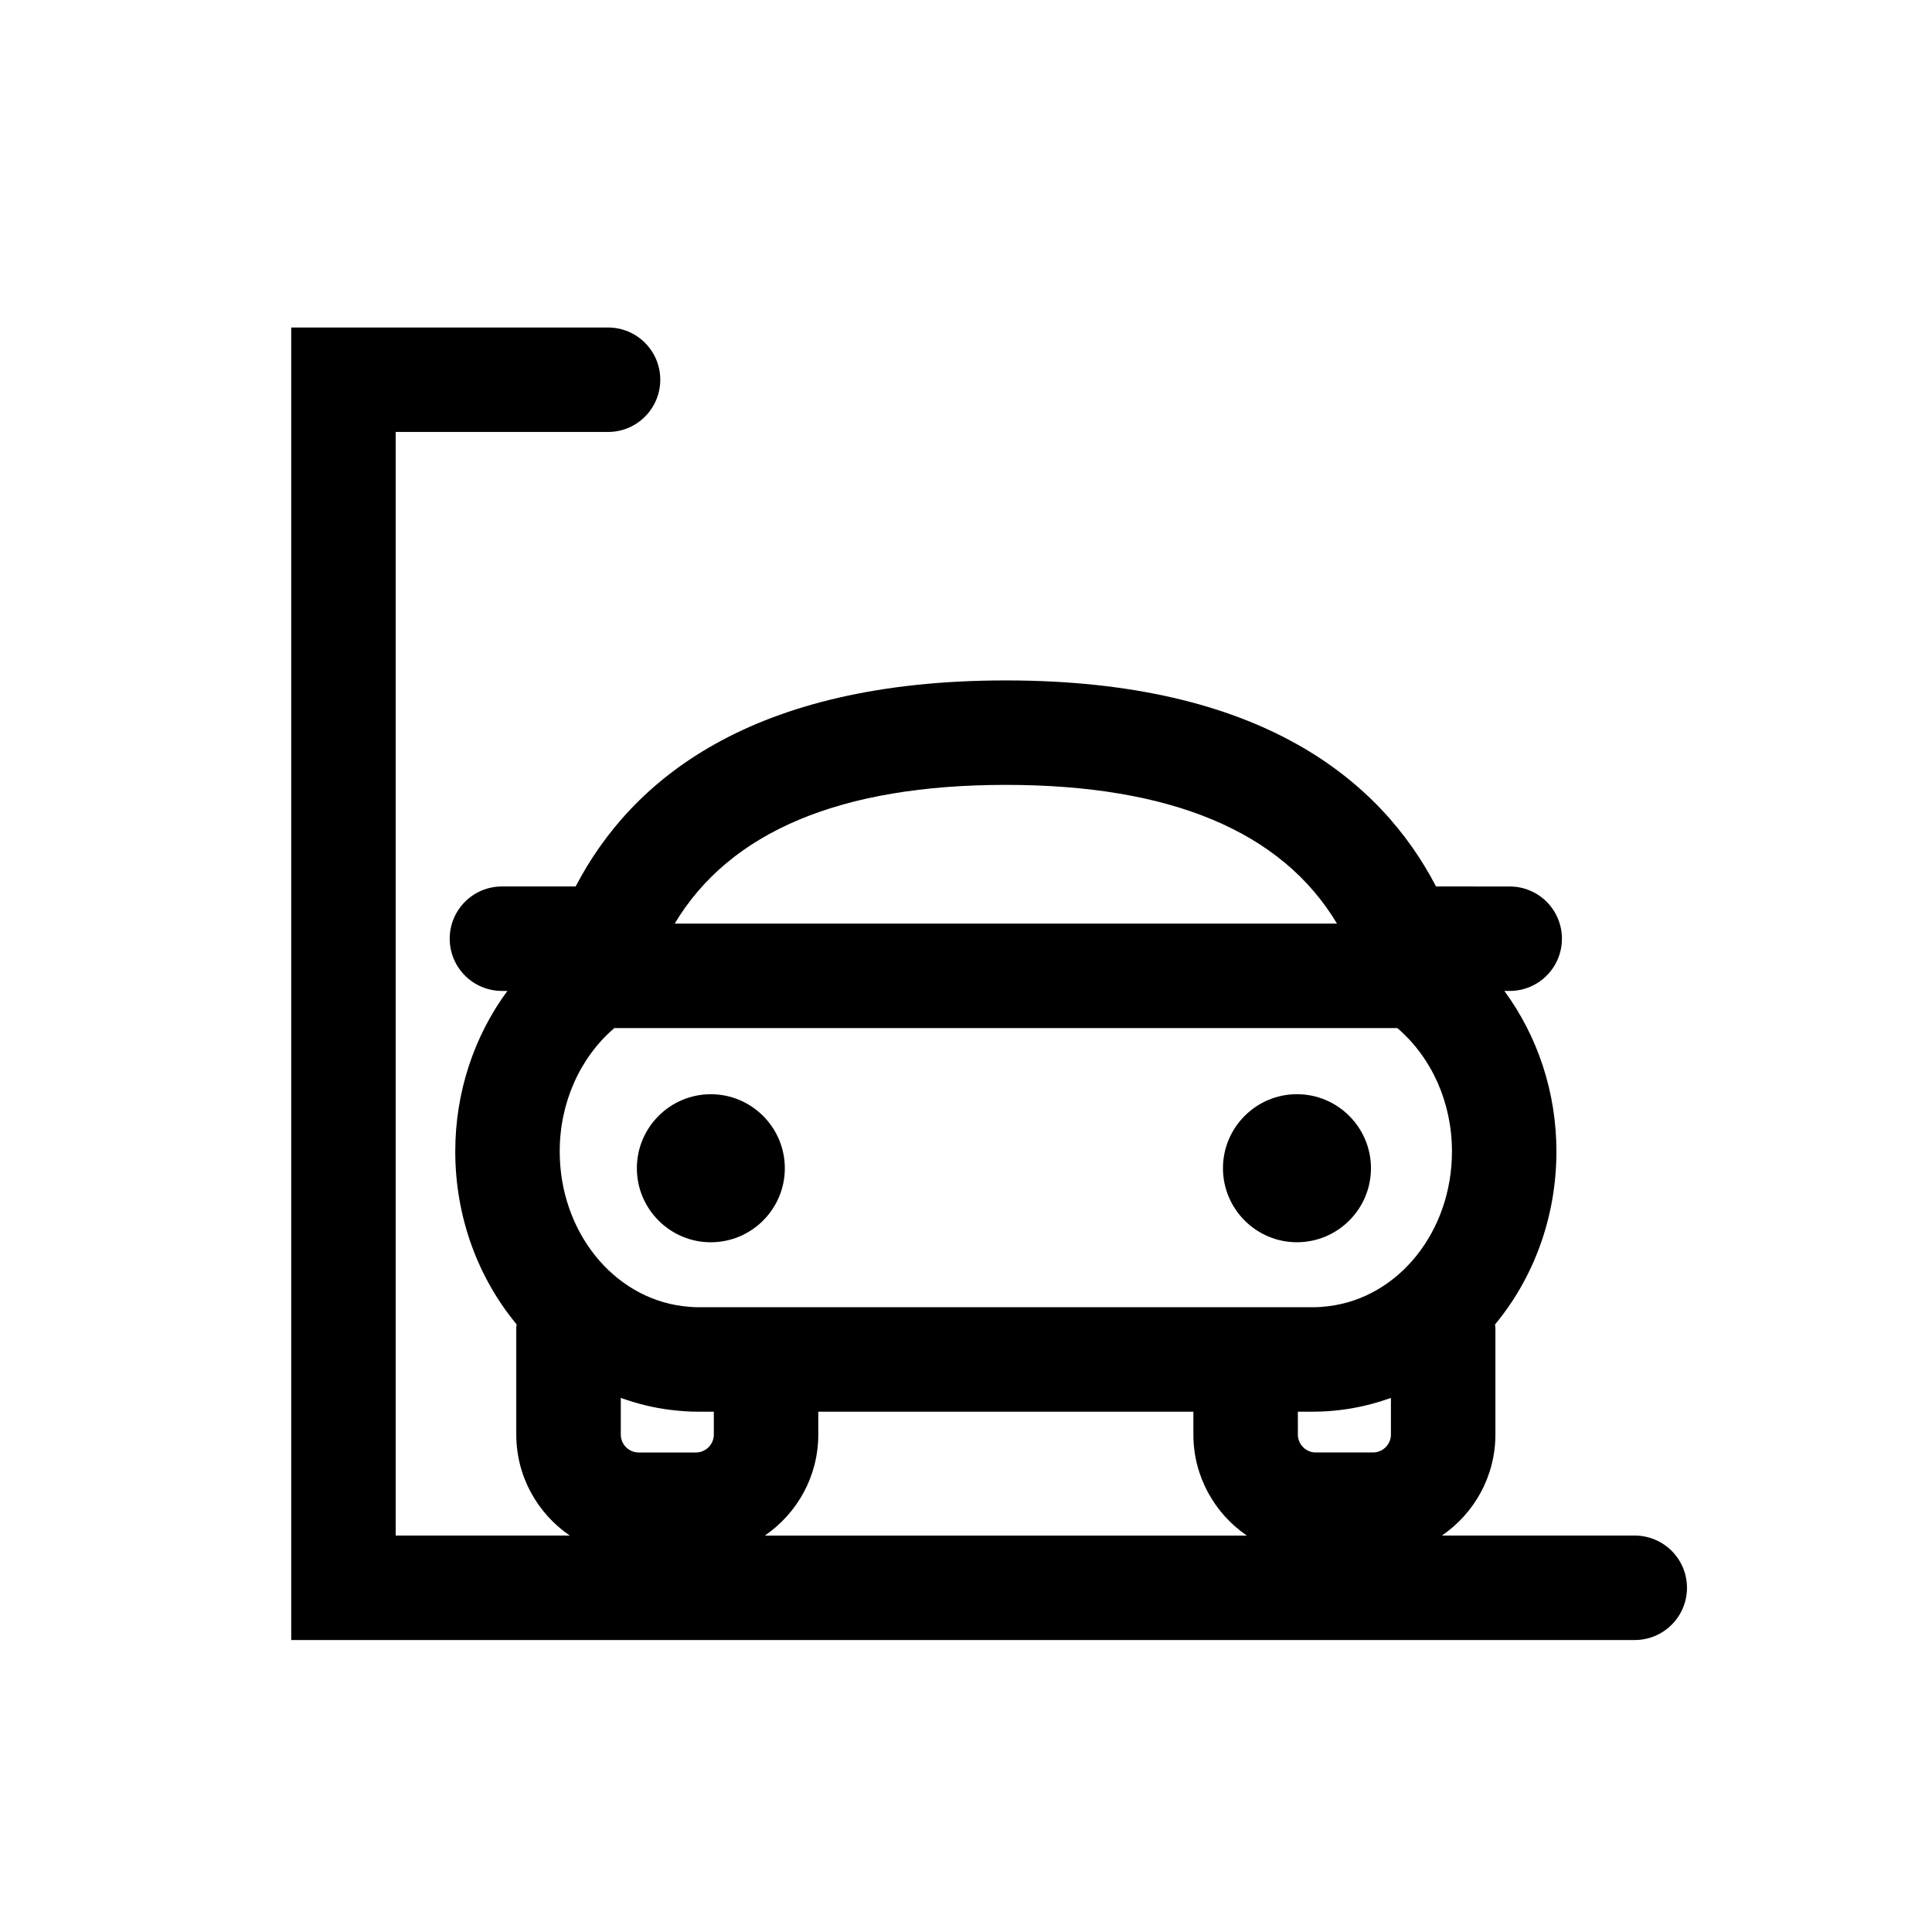<?xml version="1.0" encoding="UTF-8"?>
<!-- Uploaded to: ICON Repo, www.svgrepo.com, Generator: ICON Repo Mixer Tools -->
<svg fill="#000000" width="800px" height="800px" version="1.1" viewBox="144 144 512 512" xmlns="http://www.w3.org/2000/svg">
 <g>
  <path d="m332.37 433.98c-10.801 0-19.594 8.805-19.594 19.617s8.793 19.617 19.594 19.617c10.812 0 19.617-8.805 19.617-19.617 0-10.816-8.805-19.617-19.617-19.617z"/>
  <path d="m507.32 453.59c0-10.812-8.805-19.617-19.617-19.617s-19.605 8.805-19.605 19.617 8.793 19.617 19.605 19.617c10.816 0 19.617-8.805 19.617-19.617z"/>
  <path d="m577.23 550.94h-51.113c8.543-5.852 14.18-15.656 14.18-26.773v-28.262c0-0.305-0.078-0.594-0.102-0.906 10.164-12.23 16.27-28.34 16.27-45.848 0-15.723-4.992-30.566-13.797-42.543h1.418c7.644 0 13.84-6.195 13.84-13.84s-6.195-13.84-13.84-13.84l-19.52-0.004c-14.648-28.113-46.332-54.605-114.02-54.605-67.648 0-99.34 26.492-113.99 54.605h-19.539c-7.644 0-13.84 6.195-13.84 13.84s6.195 13.84 13.84 13.84h1.441c-8.812 11.969-13.809 26.828-13.809 42.543 0 17.508 6.113 33.605 16.27 45.836-0.023 0.316-0.102 0.613-0.102 0.93v28.258c0 11.117 5.637 20.922 14.18 26.773h-46.141v-292.47h56.281c7.644 0 13.84-6.195 13.84-13.84s-6.195-13.84-13.84-13.84h-83.961v347.83h356.05c7.633 0 13.84-6.195 13.84-13.84 0-7.648-6.207-13.844-13.84-13.844zm-268.72-36.484c4.219 1.512 8.621 2.629 13.203 3.18 2.414 0.305 4.867 0.477 7.34 0.477h4.117v6.059c0 2.617-2.133 4.754-4.754 4.754h-15.148c-2.629 0-4.754-2.141-4.754-4.754v-9.715zm20.543-24.027c-1.328 0-2.652-0.109-3.981-0.27-18.664-2.269-32.742-19.898-32.742-41.012 0-12.965 5.375-24.879 14.477-32.699h207.5c9.113 7.816 14.477 19.73 14.477 32.699 0 21.117-14.059 38.754-32.754 41.012-1.297 0.16-2.609 0.27-3.957 0.27zm158.89 27.684h4.129c2.496 0 4.945-0.172 7.332-0.477 4.574-0.555 8.984-1.668 13.203-3.18v9.711c0 2.617-2.141 4.754-4.754 4.754h-15.168c-2.609 0-4.734-2.141-4.734-4.754l-0.004-6.055zm-77.395-166.11c43.781 0 73.176 12.367 87.773 36.766h-175.52c14.594-24.398 43.988-36.766 87.746-36.766zm-49.695 172.17v-6.059h99.406v6.059c0 11.117 5.625 20.922 14.168 26.773h-127.74c8.543-5.852 14.168-15.656 14.168-26.773z"/>
 </g>
</svg>